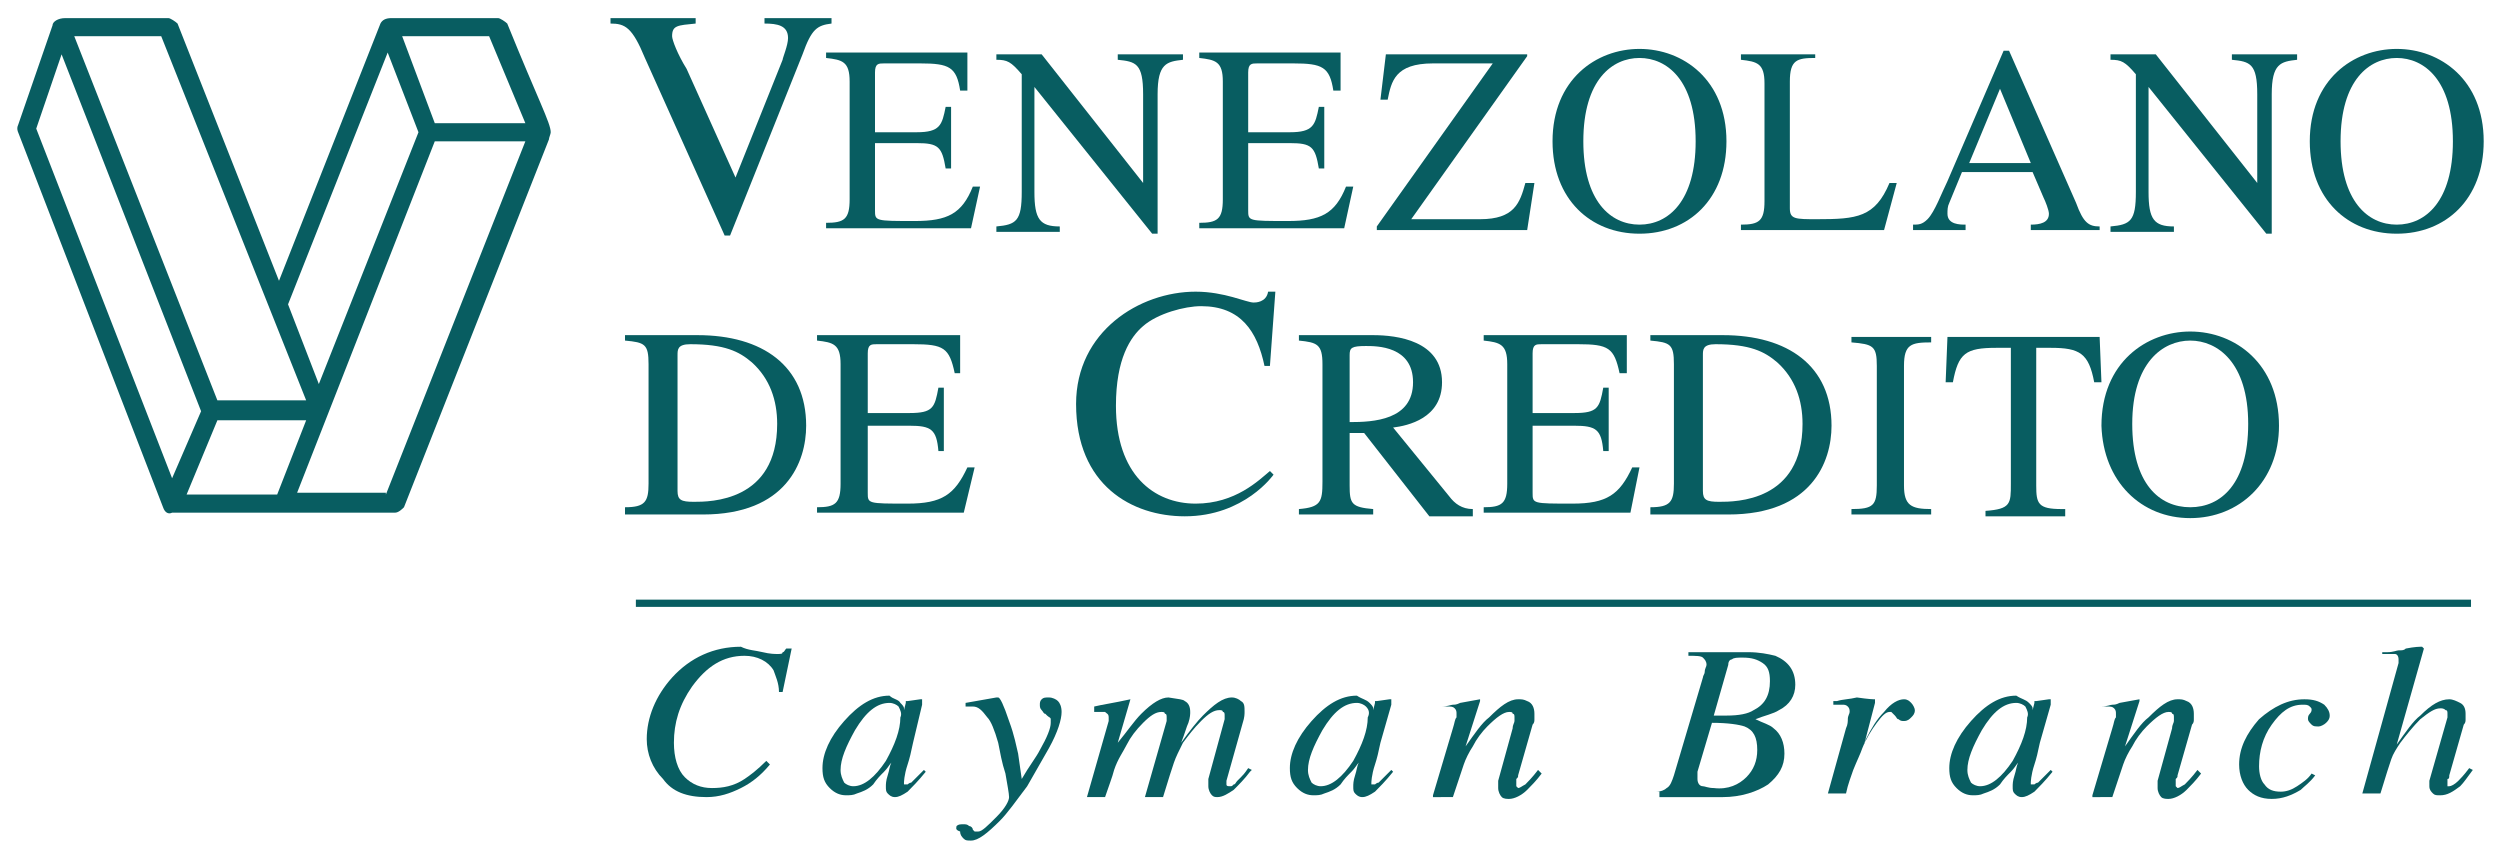 <?xml version="1.0" encoding="utf-8"?>
<!-- Generator: Adobe Illustrator 27.9.0, SVG Export Plug-In . SVG Version: 6.00 Build 0)  -->
<svg version="1.1" id="Layer_1" xmlns="http://www.w3.org/2000/svg" xmlns:xlink="http://www.w3.org/1999/xlink" x="0px" y="0px"
	 viewBox="0 0 138 47.4" style="enable-background:new 0 0 138 47.4;" xml:space="preserve">
<style type="text/css">
	.st0{fill:#085D61;}
	.st1{fill-rule:evenodd;clip-rule:evenodd;fill:#085D61;}
</style>
<g id="XMLID_149_">
	<path id="XMLID_209_" class="st0" d="M21.3,27.3L29,7.8h-5l-7.6,19.4H21.3z M23.1,7.3l-1.7-4.4l-5.5,13.9l1.7,4.4L23.1,7.3z M4.1,2
		L12,22.1h4.9L8.9,2H4.1z M24,6.8h5L27,2h-4.8L24,6.8z M16.9,23.2H12l-1.7,4.1h5L16.9,23.2z M2,7.1l7.5,19.3l1.6-3.7L3.4,3L2,7.1z
		 M15.6,28.3H9.5c-0.2,0.1-0.4,0-0.5-0.3L1,7.3c0,0-0.1-0.2,0-0.4l1.9-5.5C2.9,1.2,3.2,1,3.6,1h5.7c0.1,0,0.4,0.2,0.5,0.3l5.6,14.2
		l5.6-14.2c0.1-0.2,0.3-0.3,0.6-0.3h5.9c0.1,0,0.4,0.2,0.5,0.3c1.7,4.2,2.4,5.5,2.4,6c0,0.1-0.1,0.3-0.1,0.4l-8,20.3
		c-0.1,0.1-0.3,0.3-0.5,0.3H15.6z"/>
	<g id="XMLID_173_">
		<g id="XMLID_192_">
			<path id="XMLID_208_" class="st1" d="M45.8,1h-3.6v0.3c0.7,0,1.3,0.1,1.3,0.8c0,0.4-0.3,1.1-0.3,1.2l-2.6,6.5l-2.7-6
				C37.4,3,37.1,2.2,37.1,2c0-0.6,0.3-0.6,1.3-0.7V1h-4.7v0.3c0.8,0,1.2,0.2,1.9,1.9l4.4,9.8h0.3l4-10c0.5-1.4,0.8-1.6,1.6-1.7V1z"
				/>
			<path id="XMLID_207_" class="st1" d="M54.1,10.3h-0.4c-0.6,1.5-1.4,1.9-3.2,1.9c-2.2,0-2.2,0-2.2-0.6V7.9l2.3,0
				c1.2,0,1.4,0.2,1.6,1.4h0.3V5.9h-0.3c-0.2,1-0.3,1.4-1.6,1.4h-2.3V4c0-0.5,0.2-0.5,0.5-0.5h2c1.6,0,2,0.2,2.2,1.5h0.4l0-2.1h-7.8
				v0.3c0.9,0.1,1.3,0.2,1.3,1.3v6.5c0,1.1-0.3,1.3-1.3,1.3v0.3h8L54.1,10.3z"/>
			<path id="XMLID_206_" class="st1" d="M65.2,3h-3.5v0.3c1,0.1,1.4,0.2,1.4,1.9v4.9h0L57.5,3H55v0.3c0.6,0,0.8,0.1,1.4,0.8v6.5
				c0,1.6-0.3,1.8-1.4,1.9v0.3h3.5v-0.3c-1.1,0-1.4-0.4-1.4-1.9V4.8h0l6.5,8.1h0.3V5.2c0-1.7,0.5-1.8,1.4-1.9V3z"/>
			<path id="XMLID_205_" class="st1" d="M74.7,10.3h-0.4c-0.6,1.5-1.4,1.9-3.2,1.9c-2.2,0-2.2,0-2.2-0.6V7.9l2.3,0
				c1.2,0,1.4,0.2,1.6,1.4h0.3V5.9h-0.3c-0.2,1-0.3,1.4-1.6,1.4h-2.3V4c0-0.5,0.2-0.5,0.5-0.5h2c1.6,0,2,0.2,2.2,1.5H74l0-2.1h-7.8
				v0.3c0.9,0.1,1.3,0.2,1.3,1.3v6.5c0,1.1-0.3,1.3-1.3,1.3v0.3h8L74.7,10.3z"/>
			<path id="XMLID_204_" class="st1" d="M84.2,10.1c-0.3,1.1-0.6,2-2.5,2h-3.8l6.4-9V3h-7.8l-0.3,2.5h0.4c0.2-1,0.4-2,2.5-2h3.3
				l-6.4,9v0.2h8.3l0.4-2.6H84.2z"/>
			<path id="XMLID_201_" class="st1" d="M90.5,12.9c2.7,0,4.8-1.9,4.8-5.1c0-3.4-2.4-5.1-4.8-5.1c-2.4,0-4.8,1.7-4.8,5.1
				C85.7,11,87.8,12.9,90.5,12.9z M90.5,12.4c-1.6,0-3.1-1.3-3.1-4.6c0-3.4,1.6-4.6,3.1-4.6c1.5,0,3.1,1.2,3.1,4.6
				C93.6,11.1,92.1,12.4,90.5,12.4z"/>
			<path id="XMLID_200_" class="st1" d="M100.3,3h-4.2v0.3c0.9,0.1,1.3,0.2,1.3,1.3v6.5c0,1.1-0.3,1.3-1.3,1.3v0.3h7.9l0.7-2.6h-0.4
				c-0.8,1.9-1.8,2-4,2c-1.2,0-1.5,0-1.5-0.6v-7c0-1.2,0.4-1.3,1.4-1.3V3z"/>
			<path id="XMLID_197_" class="st1" d="M115.9,12.5c-0.6,0-0.9-0.2-1.3-1.3l-3.7-8.4h-0.3l-3.1,7.2c-0.3,0.6-0.7,1.7-1.1,2.1
				c-0.3,0.3-0.5,0.3-0.8,0.3v0.3h2.9v-0.3c-0.3,0-1,0-1-0.6c0-0.2,0-0.4,0.1-0.6l0.7-1.7h3.9l0.6,1.4c0.1,0.2,0.3,0.7,0.3,0.9
				c0,0.5-0.5,0.6-1,0.6v0.3h3.8V12.5z M108.7,9l1.7-4.1l1.7,4.1H108.7z"/>
			<path id="XMLID_196_" class="st1" d="M126.7,3h-3.5v0.3c1,0.1,1.4,0.2,1.4,1.9v4.9h0L119,3h-2.5v0.3c0.6,0,0.8,0.1,1.4,0.8v6.5
				c0,1.6-0.3,1.8-1.4,1.9v0.3h3.5v-0.3c-1.1,0-1.4-0.4-1.4-1.9V4.8h0l6.5,8.1h0.3V5.2c0-1.7,0.5-1.8,1.4-1.9V3z"/>
			<path id="XMLID_193_" class="st1" d="M132.3,12.9c2.7,0,4.8-1.9,4.8-5.1c0-3.4-2.4-5.1-4.8-5.1s-4.8,1.7-4.8,5.1
				C127.5,11,129.6,12.9,132.3,12.9z M132.3,12.4c-1.6,0-3.1-1.3-3.1-4.6c0-3.4,1.6-4.6,3.1-4.6c1.5,0,3.1,1.2,3.1,4.6
				C135.4,11.1,133.9,12.4,132.3,12.4z"/>
		</g>
		<g id="XMLID_174_">
			<path id="XMLID_189_" class="st1" d="M34.6,28.4h4.2c4.6,0,5.7-2.9,5.7-4.9c0-3.3-2.4-5-6-5h-4v0.3c1.1,0.1,1.3,0.2,1.3,1.3v6.6
				c0,1-0.2,1.3-1.3,1.3V28.4z M37.4,19.6c0-0.3,0-0.6,0.7-0.6c1.9,0,2.7,0.4,3.4,1c1,0.9,1.4,2.1,1.4,3.4c0,4.3-3.7,4.3-4.6,4.3
				c-0.7,0-0.9-0.1-0.9-0.6V19.6z"/>
			<path id="XMLID_188_" class="st1" d="M53.8,25.8h-0.4c-0.7,1.5-1.4,2-3.3,2c-2.2,0-2.2,0-2.2-0.6v-3.7l2.3,0
				c1.2,0,1.5,0.2,1.6,1.4h0.3v-3.5h-0.3c-0.2,1.1-0.3,1.4-1.6,1.4h-2.3v-3.3c0-0.5,0.2-0.5,0.5-0.5h2c1.7,0,2,0.2,2.3,1.6H53l0-2.1
				h-7.9v0.3c0.9,0.1,1.3,0.2,1.3,1.3v6.6c0,1.1-0.3,1.3-1.3,1.3v0.3h8.1L53.8,25.8z"/>
			<path id="XMLID_187_" class="st1" d="M70.1,20.2l0.3-4.1h-0.4c-0.1,0.6-0.7,0.6-0.8,0.6c-0.4,0-1.6-0.6-3.2-0.6
				c-3.1,0-6.6,2.2-6.6,6.2c0,4.5,3.1,6.2,6,6.2c3.3,0,4.9-2.3,4.9-2.3L70.1,26c-0.6,0.5-1.9,1.8-4.1,1.8c-2.3,0-4.4-1.6-4.4-5.4
				c0-2.6,0.8-3.8,1.5-4.4c0.8-0.7,2.3-1.1,3.2-1.1c2.2,0,3.1,1.4,3.5,3.3H70.1z"/>
			<path id="XMLID_184_" class="st1" d="M81.3,28.1c-0.6,0-1-0.3-1.3-0.7l-3.1-3.8c0.8-0.1,2.7-0.5,2.7-2.5c0-2.3-2.5-2.6-3.8-2.6
				h-4.1v0.3c1,0.1,1.3,0.2,1.3,1.3v6.5c0,1.1-0.1,1.4-1.3,1.5v0.3h4.1v-0.3c-1.2-0.1-1.3-0.3-1.3-1.3v-2.9l0.8,0l3.6,4.6h2.4V28.1z
				 M74.5,19.6c0-0.4,0.1-0.5,0.9-0.5c0.6,0,2.6,0,2.6,2c0,2.1-2.2,2.2-3.5,2.2V19.6z"/>
			<path id="XMLID_183_" class="st1" d="M90.5,25.8h-0.4c-0.7,1.5-1.4,2-3.3,2c-2.2,0-2.2,0-2.2-0.6v-3.7l2.3,0
				c1.2,0,1.5,0.2,1.6,1.4h0.3v-3.5h-0.3c-0.2,1.1-0.3,1.4-1.6,1.4h-2.3v-3.3c0-0.5,0.2-0.5,0.5-0.5h2c1.7,0,2,0.2,2.3,1.6h0.4
				l0-2.1h-7.9v0.3c0.9,0.1,1.3,0.2,1.3,1.3v6.6c0,1.1-0.3,1.3-1.3,1.3v0.3h8.1L90.5,25.8z"/>
			<path id="XMLID_180_" class="st1" d="M91.2,28.4h4.2c4.6,0,5.7-2.9,5.7-4.9c0-3.3-2.4-5-6-5h-4v0.3c1.1,0.1,1.3,0.2,1.3,1.3v6.6
				c0,1-0.2,1.3-1.3,1.3V28.4z M94,19.6c0-0.3,0-0.6,0.7-0.6c1.9,0,2.7,0.4,3.4,1c1,0.9,1.4,2.1,1.4,3.4c0,4.3-3.7,4.3-4.6,4.3
				c-0.7,0-0.9-0.1-0.9-0.6V19.6z"/>
			<path id="XMLID_179_" class="st1" d="M102.2,28.4h4.4v-0.3c-1.1,0-1.5-0.2-1.5-1.3v-6.6c0-1.2,0.4-1.3,1.5-1.3v-0.3h-4.4v0.3
				c1.2,0.1,1.4,0.2,1.4,1.3v6.6c0,1.1-0.2,1.3-1.4,1.3V28.4z"/>
			<path id="XMLID_178_" class="st1" d="M113.8,28.1c-1.3,0-1.4-0.3-1.4-1.3v-7.6h0.8c1.6,0,2.1,0.3,2.4,1.9h0.4l-0.1-2.5h-8.4
				l-0.1,2.5h0.4c0.3-1.6,0.7-1.9,2.4-1.9h0.8v7.5c0,1.1,0,1.4-1.4,1.5v0.3h4.4V28.1z"/>
			<path id="XMLID_175_" class="st1" d="M120.9,28.6c2.7,0,4.9-2,4.9-5.1c0-3.4-2.4-5.2-4.9-5.2c-2.4,0-4.9,1.7-4.9,5.2
				C116.1,26.6,118.2,28.6,120.9,28.6z M120.9,28c-1.7,0-3.2-1.3-3.2-4.6c0-3.4,1.7-4.6,3.2-4.6s3.2,1.2,3.2,4.6
				C124.1,26.7,122.6,28,120.9,28z"/>
		</g>
	</g>
	<g id="XMLID_151_">
		<path id="XMLID_172_" class="st1" d="M42.1,36c0.4,0.1,0.7,0.1,0.8,0.1c0.2,0,0.3,0,0.3-0.1c0.1,0,0.1-0.1,0.2-0.2h0.3l-0.5,2.4
			l-0.2,0c0-0.5-0.2-0.9-0.3-1.2c-0.3-0.5-0.9-0.8-1.6-0.8c-1.2,0-2.1,0.6-2.9,1.7c-0.7,1-1,2-1,3.1c0,0.8,0.2,1.5,0.6,1.9
			s0.9,0.6,1.5,0.6c0.6,0,1.2-0.1,1.8-0.5c0.3-0.2,0.7-0.5,1.2-1l0.2,0.2c-0.5,0.6-1,1-1.6,1.3c-0.6,0.3-1.2,0.5-1.9,0.5
			c-1.1,0-1.9-0.3-2.4-1c-0.6-0.6-0.9-1.4-0.9-2.2c0-1.2,0.5-2.4,1.4-3.4c1-1.1,2.3-1.7,3.8-1.7C41.3,35.9,41.7,35.9,42.1,36z"/>
		<path id="XMLID_169_" class="st1" d="M49.6,39c-0.1-0.1-0.3-0.2-0.5-0.2c-0.7,0-1.3,0.5-1.9,1.5c-0.5,0.9-0.8,1.6-0.8,2.2
			c0,0.3,0.1,0.5,0.2,0.7c0.1,0.1,0.3,0.2,0.5,0.2c0.6,0,1.2-0.5,1.8-1.4c0.5-0.9,0.8-1.7,0.8-2.4C49.8,39.4,49.7,39.2,49.6,39z
			 M49.7,38.8c0.1,0.1,0.2,0.2,0.2,0.3l0,0.1l0.1-0.4c0-0.1,0-0.1,0-0.1c0,0,0,0,0.1,0l0.7-0.1c0,0,0.1,0,0.1,0c0,0,0,0,0,0.1
			c0,0.1,0,0.1,0,0.1c0,0,0,0.1,0,0.1L50.4,41c-0.1,0.5-0.2,0.9-0.3,1.2c-0.2,0.6-0.2,1-0.2,1c0,0.1,0,0.1,0,0.1c0,0,0.1,0,0.1,0
			c0,0,0.1,0,0.1,0c0,0,0.1-0.1,0.2-0.1l0.1-0.1c0,0,0.1-0.1,0.1-0.1c0,0,0.1-0.1,0.1-0.1l0.4-0.4l0.1,0.1c-0.4,0.5-0.8,0.9-1,1.1
			c-0.3,0.2-0.5,0.3-0.7,0.3c-0.2,0-0.3-0.1-0.4-0.2c-0.1-0.1-0.1-0.2-0.1-0.4c0-0.1,0-0.3,0.1-0.6c0.1-0.3,0.1-0.5,0.2-0.7
			c-0.1,0.1-0.2,0.3-0.4,0.5c-0.2,0.2-0.4,0.4-0.6,0.7c-0.3,0.3-0.6,0.4-0.9,0.5c-0.2,0.1-0.4,0.1-0.6,0.1c-0.3,0-0.6-0.1-0.9-0.4
			c-0.3-0.3-0.4-0.6-0.4-1.1c0-0.8,0.4-1.7,1.2-2.6c0.8-0.9,1.6-1.4,2.5-1.4C49.3,38.6,49.6,38.6,49.7,38.8z"/>
		<path id="XMLID_168_" class="st1" d="M52.8,45.6c0.1-0.1,0.2-0.1,0.4-0.1c0.1,0,0.2,0,0.3,0.1c0.1,0,0.2,0.1,0.2,0.2l0.1,0.1
			c0,0,0.1,0,0.1,0c0,0,0.1,0,0.1,0c0.2,0,0.5-0.3,1-0.8c0.5-0.5,0.7-0.9,0.7-1.1c0-0.2-0.1-0.7-0.2-1.3c-0.2-0.6-0.3-1.2-0.4-1.7
			c-0.2-0.7-0.4-1.2-0.6-1.4C54.2,39.2,54,39,53.7,39c0,0-0.1,0-0.1,0c-0.1,0-0.2,0-0.3,0v-0.2l1.7-0.3l0.1,0c0.1,0,0.3,0.4,0.6,1.3
			c0.3,0.8,0.4,1.4,0.5,1.8l0.2,1.4c0.4-0.7,0.8-1.2,1-1.6c0.4-0.7,0.6-1.2,0.6-1.5c0-0.1,0-0.1,0-0.2c0-0.1-0.1-0.1-0.2-0.2
			l-0.1-0.1c-0.1,0-0.1-0.1-0.2-0.2c-0.1-0.1-0.1-0.2-0.1-0.3c0-0.1,0-0.2,0.1-0.3c0.1-0.1,0.2-0.1,0.4-0.1c0.2,0,0.4,0.1,0.5,0.2
			c0.1,0.1,0.2,0.3,0.2,0.6c0,0.4-0.2,1.1-0.7,2c-0.4,0.7-0.8,1.4-1.2,2.1c-0.6,0.8-1.1,1.5-1.5,1.9c-0.7,0.7-1.2,1.1-1.6,1.1
			c-0.2,0-0.3,0-0.4-0.1c-0.1-0.1-0.2-0.2-0.2-0.4C52.7,45.8,52.8,45.7,52.8,45.6z"/>
		<path id="XMLID_167_" class="st1" d="M65.4,38.7c0.2,0.1,0.3,0.3,0.3,0.6c0,0.1,0,0.3-0.1,0.6c-0.1,0.2-0.2,0.6-0.4,1.1
			c0.5-0.7,0.9-1.2,1.2-1.5c0.6-0.6,1.1-1,1.6-1c0.2,0,0.4,0.1,0.5,0.2c0.2,0.1,0.2,0.3,0.2,0.6c0,0.1,0,0.3-0.1,0.6l-0.9,3.2
			c0,0.1,0,0.1,0,0.2c0,0.1,0.1,0.1,0.2,0.1c0.1,0,0.1,0,0.2-0.1c0.1,0,0.1-0.1,0.2-0.2c0.1-0.1,0.1-0.1,0.2-0.2
			c0.1-0.1,0.2-0.2,0.4-0.5l0.2,0.1l-0.1,0.1c-0.3,0.4-0.6,0.7-0.9,1c-0.3,0.2-0.6,0.4-0.9,0.4c-0.1,0-0.2,0-0.3-0.1
			c-0.1-0.1-0.2-0.3-0.2-0.5c0-0.1,0-0.1,0-0.2c0-0.1,0-0.1,0-0.2l0.9-3.3c0,0,0-0.1,0-0.1c0,0,0-0.1,0-0.1c0-0.1,0-0.2-0.1-0.2
			c0-0.1-0.1-0.1-0.2-0.1c-0.3,0-0.6,0.2-1,0.6c-0.4,0.4-0.7,0.8-1,1.2c-0.2,0.4-0.4,0.8-0.5,1.1c-0.1,0.3-0.3,0.9-0.6,1.9h-1
			l1.2-4.2c0,0,0-0.1,0-0.1c0,0,0-0.1,0-0.1c0-0.1,0-0.2-0.1-0.2c0-0.1-0.1-0.1-0.2-0.1c-0.3,0-0.6,0.2-1,0.6
			c-0.4,0.4-0.7,0.8-0.9,1.2c-0.2,0.4-0.5,0.8-0.7,1.4c-0.1,0.4-0.3,0.9-0.5,1.5h-1l1.2-4.2c0,0,0-0.1,0-0.1c0,0,0-0.1,0-0.1
			c0-0.2-0.1-0.2-0.2-0.3c-0.1,0-0.3,0-0.6,0V39c0.4-0.1,1.1-0.2,2-0.4l0,0l-0.7,2.4c0.5-0.6,0.9-1.2,1.3-1.6
			c0.6-0.6,1.1-0.9,1.5-0.9C65.1,38.6,65.3,38.6,65.4,38.7z"/>
		<path id="XMLID_164_" class="st1" d="M75.4,39c-0.1-0.1-0.3-0.2-0.5-0.2c-0.7,0-1.3,0.5-1.9,1.5c-0.5,0.9-0.8,1.6-0.8,2.2
			c0,0.3,0.1,0.5,0.2,0.7c0.1,0.1,0.3,0.2,0.5,0.2c0.6,0,1.2-0.5,1.8-1.4c0.5-0.9,0.8-1.7,0.8-2.4C75.6,39.4,75.6,39.2,75.4,39z
			 M75.6,38.8c0.1,0.1,0.2,0.2,0.2,0.3l0,0.1l0.1-0.4c0-0.1,0-0.1,0-0.1c0,0,0,0,0.1,0l0.7-0.1c0,0,0.1,0,0.1,0c0,0,0,0,0,0.1
			c0,0.1,0,0.1,0,0.1c0,0,0,0.1,0,0.1L76.2,41c-0.1,0.5-0.2,0.9-0.3,1.2c-0.2,0.6-0.2,1-0.2,1c0,0.1,0,0.1,0,0.1c0,0,0.1,0,0.1,0
			c0,0,0.1,0,0.1,0c0,0,0.1-0.1,0.2-0.1l0.1-0.1c0,0,0.1-0.1,0.1-0.1c0,0,0.1-0.1,0.1-0.1l0.4-0.4l0.1,0.1c-0.4,0.5-0.8,0.9-1,1.1
			c-0.3,0.2-0.5,0.3-0.7,0.3c-0.2,0-0.3-0.1-0.4-0.2c-0.1-0.1-0.1-0.2-0.1-0.4c0-0.1,0-0.3,0.1-0.6c0.1-0.3,0.1-0.5,0.2-0.7
			c-0.1,0.1-0.2,0.3-0.4,0.5c-0.2,0.2-0.4,0.4-0.6,0.7c-0.3,0.3-0.6,0.4-0.9,0.5c-0.2,0.1-0.4,0.1-0.6,0.1c-0.3,0-0.6-0.1-0.9-0.4
			c-0.3-0.3-0.4-0.6-0.4-1.1c0-0.8,0.4-1.7,1.2-2.6c0.8-0.9,1.6-1.4,2.5-1.4C75.2,38.6,75.4,38.6,75.6,38.8z"/>
		<path id="XMLID_163_" class="st1" d="M79.1,43.9l1.1-3.7c0.1-0.3,0.1-0.5,0.2-0.6c0-0.1,0-0.1,0-0.2c0-0.1,0-0.2-0.1-0.3
			c-0.1-0.1-0.2-0.1-0.4-0.1c0,0-0.1,0-0.1,0c0,0-0.1,0-0.2,0V39c0.3,0,0.5-0.1,0.6-0.1c0.1,0,0.2,0,0.4-0.1l1.1-0.2c0,0,0,0,0,0.1
			l-0.8,2.5c0.5-0.7,0.9-1.3,1.3-1.6c0.6-0.6,1.1-1,1.6-1c0.2,0,0.3,0,0.5,0.1c0.3,0.1,0.4,0.4,0.4,0.7c0,0.1,0,0.2,0,0.3
			c0,0.1,0,0.2-0.1,0.3l-0.8,2.8c0,0.1,0,0.1-0.1,0.2c0,0.1,0,0.1,0,0.2c0,0.1,0,0.1,0,0.2c0,0,0.1,0.1,0.1,0.1
			c0.1,0,0.2-0.1,0.4-0.2c0.1-0.1,0.4-0.4,0.7-0.8l0.2,0.2c-0.3,0.4-0.6,0.7-0.8,0.9c-0.3,0.3-0.7,0.5-1,0.5c-0.1,0-0.3,0-0.4-0.1
			c-0.1-0.1-0.2-0.3-0.2-0.5c0-0.1,0-0.1,0-0.2c0-0.1,0-0.1,0-0.2l0.8-2.9c0-0.2,0.1-0.3,0.1-0.4c0-0.1,0-0.2,0-0.2
			c0-0.1,0-0.2-0.1-0.2c0-0.1-0.1-0.1-0.2-0.1c-0.3,0-0.7,0.3-1.2,0.8c-0.3,0.3-0.6,0.7-0.8,1.1c-0.2,0.3-0.4,0.7-0.5,1
			c-0.1,0.3-0.3,0.9-0.6,1.8H79.1z"/>
		<path id="XMLID_159_" class="st1" d="M95.3,39.5c0.7,0,1.2-0.1,1.5-0.3c0.6-0.3,0.9-0.8,0.9-1.6c0-0.5-0.1-0.8-0.4-1
			c-0.3-0.2-0.6-0.3-1.1-0.3c-0.3,0-0.5,0-0.6,0.1c-0.1,0-0.2,0.1-0.2,0.3l-0.8,2.8L95.3,39.5z M96.4,42.9c0.4-0.4,0.6-0.9,0.6-1.5
			c0-0.7-0.2-1.1-0.7-1.3c-0.3-0.1-0.9-0.2-1.8-0.2l-0.8,2.7c0,0.1,0,0.1,0,0.2c0,0.1,0,0.1,0,0.2c0,0.2,0.1,0.4,0.3,0.4
			c0.1,0,0.3,0.1,0.6,0.1C95.4,43.6,96,43.3,96.4,42.9z M91.4,43.7c0.3,0,0.5-0.1,0.6-0.2c0.2-0.1,0.3-0.4,0.4-0.7l1.6-5.4
			c0-0.1,0.1-0.2,0.1-0.3c0-0.2,0.1-0.3,0.1-0.4c0-0.2-0.1-0.3-0.2-0.4c-0.1-0.1-0.4-0.1-0.8-0.1V36h3.3c0.6,0,1.1,0.1,1.5,0.2
			c0.7,0.3,1.1,0.8,1.1,1.6c0,0.6-0.3,1.1-0.9,1.4c-0.3,0.2-0.8,0.3-1.3,0.5c0.4,0.2,0.8,0.3,1,0.5c0.4,0.3,0.6,0.8,0.6,1.4
			c0,0.7-0.3,1.2-0.9,1.7c-0.6,0.4-1.5,0.7-2.5,0.7h-3.5V43.7z"/>
		<path id="XMLID_158_" class="st1" d="M103.5,38.6C103.6,38.6,103.6,38.6,103.5,38.6c0,0.1,0,0.1,0,0.2l-0.6,2.3l0.1-0.3
			c0.3-0.6,0.6-1.1,1-1.5c0.4-0.5,0.8-0.7,1.1-0.7c0.2,0,0.3,0.1,0.4,0.2c0.1,0.1,0.2,0.3,0.2,0.4c0,0.2-0.1,0.3-0.2,0.4
			c-0.1,0.1-0.2,0.2-0.4,0.2c-0.1,0-0.2,0-0.3-0.1c-0.1,0-0.1-0.1-0.2-0.2l-0.1-0.1c0,0,0,0-0.1-0.1c0,0,0,0-0.1,0
			c-0.2,0-0.4,0.2-0.7,0.6c-0.3,0.4-0.6,0.9-0.8,1.4c-0.1,0.3-0.3,0.7-0.5,1.2c-0.1,0.3-0.3,0.8-0.4,1.3h-1l1-3.6
			c0.1-0.2,0.1-0.4,0.1-0.5c0-0.2,0.1-0.3,0.1-0.4c0-0.1,0-0.2-0.1-0.3c-0.1-0.1-0.2-0.1-0.3-0.1c0,0-0.1,0-0.2,0
			c-0.1,0-0.2,0-0.3,0v-0.2l0.2,0c0.3-0.1,0.7-0.1,1.1-0.2C103.2,38.6,103.4,38.6,103.5,38.6C103.5,38.6,103.5,38.6,103.5,38.6z"/>
		<path id="XMLID_155_" class="st1" d="M111.8,39c-0.1-0.1-0.3-0.2-0.5-0.2c-0.7,0-1.3,0.5-1.9,1.5c-0.5,0.9-0.8,1.6-0.8,2.2
			c0,0.3,0.1,0.5,0.2,0.7c0.1,0.1,0.3,0.2,0.5,0.2c0.6,0,1.2-0.5,1.8-1.4c0.5-0.9,0.8-1.7,0.8-2.4C112,39.4,111.9,39.2,111.8,39z
			 M112,38.8c0.1,0.1,0.2,0.2,0.2,0.3l0,0.1l0.1-0.4c0-0.1,0-0.1,0-0.1c0,0,0,0,0.1,0l0.7-0.1c0,0,0.1,0,0.1,0c0,0,0,0,0,0.1
			c0,0.1,0,0.1,0,0.1c0,0,0,0.1,0,0.1l-0.6,2.1c-0.1,0.5-0.2,0.9-0.3,1.2c-0.2,0.6-0.2,1-0.2,1c0,0.1,0,0.1,0,0.1c0,0,0.1,0,0.1,0
			c0,0,0.1,0,0.1,0c0,0,0.1-0.1,0.2-0.1l0.1-0.1c0,0,0.1-0.1,0.1-0.1c0,0,0.1-0.1,0.1-0.1l0.4-0.4l0.1,0.1c-0.4,0.5-0.8,0.9-1,1.1
			c-0.3,0.2-0.5,0.3-0.7,0.3c-0.2,0-0.3-0.1-0.4-0.2c-0.1-0.1-0.1-0.2-0.1-0.4c0-0.1,0-0.3,0.1-0.6c0.1-0.3,0.1-0.5,0.2-0.7
			c-0.1,0.1-0.2,0.3-0.4,0.5c-0.2,0.2-0.4,0.4-0.6,0.7c-0.3,0.3-0.6,0.4-0.9,0.5c-0.2,0.1-0.4,0.1-0.6,0.1c-0.3,0-0.6-0.1-0.9-0.4
			c-0.3-0.3-0.4-0.6-0.4-1.1c0-0.8,0.4-1.7,1.2-2.6c0.8-0.9,1.6-1.4,2.5-1.4C111.6,38.6,111.8,38.6,112,38.8z"/>
		<path id="XMLID_154_" class="st1" d="M115.5,43.9l1.1-3.7c0.1-0.3,0.1-0.5,0.2-0.6c0-0.1,0-0.1,0-0.2c0-0.1,0-0.2-0.1-0.3
			c-0.1-0.1-0.2-0.1-0.4-0.1c0,0-0.1,0-0.1,0c0,0-0.1,0-0.2,0V39c0.3,0,0.5-0.1,0.6-0.1c0.1,0,0.2,0,0.4-0.1l1.1-0.2c0,0,0,0,0,0.1
			l-0.8,2.5c0.5-0.7,0.9-1.3,1.3-1.6c0.6-0.6,1.1-1,1.6-1c0.2,0,0.3,0,0.5,0.1c0.3,0.1,0.4,0.4,0.4,0.7c0,0.1,0,0.2,0,0.3
			c0,0.1,0,0.2-0.1,0.3l-0.8,2.8c0,0.1,0,0.1-0.1,0.2c0,0.1,0,0.1,0,0.2c0,0.1,0,0.1,0,0.2c0,0,0.1,0.1,0.1,0.1
			c0.1,0,0.2-0.1,0.4-0.2c0.1-0.1,0.4-0.4,0.7-0.8l0.2,0.2c-0.3,0.4-0.6,0.7-0.8,0.9c-0.3,0.3-0.7,0.5-1,0.5c-0.1,0-0.3,0-0.4-0.1
			c-0.1-0.1-0.2-0.3-0.2-0.5c0-0.1,0-0.1,0-0.2c0-0.1,0-0.1,0-0.2l0.8-2.9c0-0.2,0.1-0.3,0.1-0.4c0-0.1,0-0.2,0-0.2
			c0-0.1,0-0.2-0.1-0.2c0-0.1-0.1-0.1-0.2-0.1c-0.3,0-0.7,0.3-1.2,0.8c-0.3,0.3-0.6,0.7-0.8,1.1c-0.2,0.3-0.4,0.7-0.5,1
			c-0.1,0.3-0.3,0.9-0.6,1.8H115.5z"/>
		<path id="XMLID_153_" class="st1" d="M128.3,38.9c0.2,0.2,0.3,0.4,0.3,0.6c0,0.2-0.1,0.3-0.2,0.4c-0.1,0.1-0.3,0.2-0.4,0.2
			c-0.2,0-0.3,0-0.4-0.1c-0.1-0.1-0.2-0.2-0.2-0.3c0-0.1,0-0.2,0.1-0.3c0.1-0.1,0.1-0.2,0.1-0.2c0-0.1,0-0.1-0.1-0.2
			c-0.1-0.1-0.2-0.1-0.4-0.1c-0.7,0-1.2,0.4-1.7,1.1c-0.5,0.7-0.7,1.5-0.7,2.3c0,0.4,0.1,0.8,0.3,1c0.2,0.3,0.5,0.4,0.9,0.4
			c0.3,0,0.6-0.1,0.9-0.3c0.3-0.2,0.6-0.4,0.8-0.7l0,0l0.2,0.1c-0.3,0.4-0.6,0.6-0.8,0.8c-0.5,0.3-1,0.5-1.6,0.5
			c-0.6,0-1-0.2-1.3-0.5c-0.3-0.3-0.5-0.8-0.5-1.4c0-0.9,0.4-1.7,1.1-2.5c0.8-0.7,1.6-1.1,2.5-1.1C127.7,38.6,128,38.7,128.3,38.9z"
			/>
		<path id="XMLID_152_" class="st1" d="M131.8,36c0.3,0,0.5-0.1,0.6-0.1c0.2,0,0.3,0,0.4-0.1c0.5-0.1,0.8-0.1,0.8-0.1
			c0,0,0.1,0,0.1,0c0,0,0.1,0.1,0.1,0.1l-1.5,5.3c0.5-0.7,0.9-1.3,1.3-1.6c0.6-0.6,1.1-0.9,1.6-0.9c0.2,0,0.4,0.1,0.6,0.2
			c0.2,0.1,0.3,0.3,0.3,0.6c0,0.1,0,0.2,0,0.3c0,0.1,0,0.2-0.1,0.3l-0.8,2.8c0,0.1,0,0.2-0.1,0.2c0,0.1,0,0.1,0,0.2
			c0,0.1,0,0.1,0,0.2c0,0,0.1,0,0.1,0c0.1,0,0.3-0.1,0.5-0.3c0.1-0.1,0.3-0.3,0.6-0.7l0.2,0.1c-0.3,0.4-0.5,0.7-0.7,0.9
			c-0.4,0.3-0.7,0.5-1.1,0.5c-0.2,0-0.3,0-0.4-0.1c-0.1-0.1-0.2-0.2-0.2-0.4c0-0.1,0-0.1,0-0.1c0,0,0-0.1,0-0.2l1-3.5
			c0,0,0-0.1,0-0.1c0,0,0-0.1,0-0.1c0-0.1,0-0.2-0.1-0.2c-0.1-0.1-0.2-0.1-0.3-0.1c-0.3,0-0.6,0.2-1.1,0.6c-0.4,0.4-0.8,0.9-1.1,1.3
			c-0.2,0.3-0.4,0.6-0.5,0.9c-0.1,0.3-0.3,0.9-0.6,1.9h-1l2-7.2c0-0.1,0-0.1,0-0.1c0,0,0-0.1,0-0.1c0-0.2-0.1-0.3-0.2-0.3
			c-0.1,0-0.3,0-0.7,0V36z"/>
	</g>
	<rect id="XMLID_150_" x="35.1" y="33.1" class="st0" width="101.3" height="0.4"/>
</g>
</svg>
